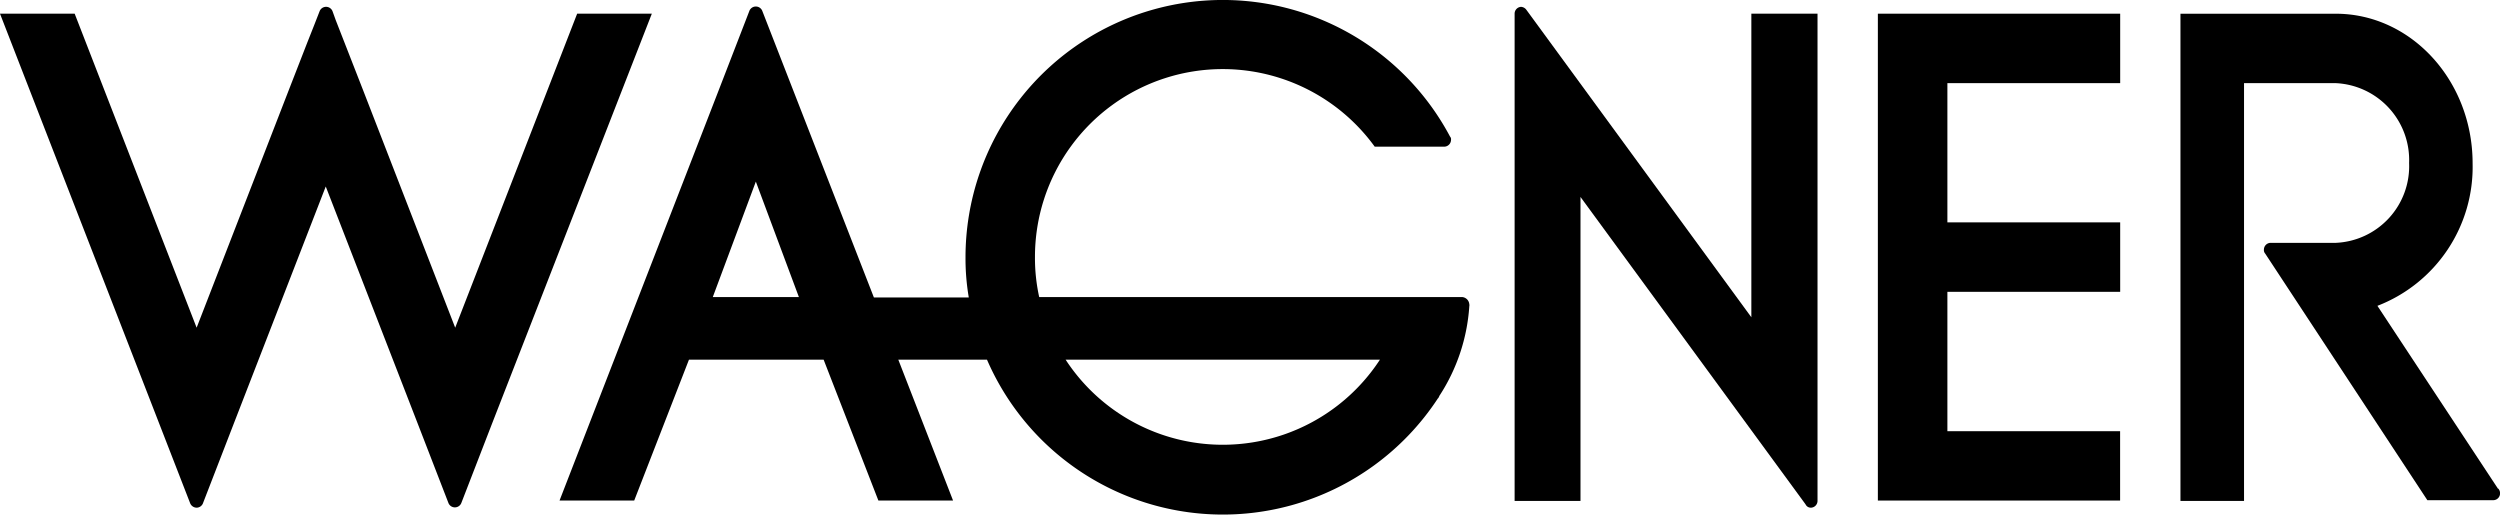 <svg id="Gruppe_520" data-name="Gruppe 520" xmlns="http://www.w3.org/2000/svg" xmlns:xlink="http://www.w3.org/1999/xlink" width="137" height="28.197" viewBox="0 0 137 28.197">
  <defs>
    <clipPath id="clip-path">
      <rect id="Rechteck_959" data-name="Rechteck 959" width="137" height="28.197" fill="none"/>
    </clipPath>
  </defs>
  <path id="Pfad_12" data-name="Pfad 12" d="M61.4.42H57.59V27.1H70.865v-3.8H61.4V15.662h9.469V11.856H61.4V4.226h9.469V.42Z" transform="translate(45.317 0.33)"/>
  <g id="Gruppe_514" data-name="Gruppe 514" transform="translate(0 0)">
    <g id="Gruppe_513" data-name="Gruppe 513" clip-path="url(#clip-path)">
      <path id="Pfad_13" data-name="Pfad 13" d="M84.274,26.455,77.663,16.43A8.157,8.157,0,0,0,82.88,8.622c0-4.521-3.359-8.2-7.5-8.2H66.87v26.7h3.484V4.226h5.021A4.217,4.217,0,0,1,79.4,8.6a4.205,4.205,0,0,1-4.02,4.378H71.8a.374.374,0,0,0-.357.375.285.285,0,0,0,.071.214L80.4,27.08h3.627a.374.374,0,0,0,.357-.375.364.364,0,0,0-.107-.268" transform="translate(52.619 0.33)"/>
      <path id="Pfad_14" data-name="Pfad 14" d="M31.628.585,24.945,17.793,19.906,4.8,18.4.943,18.226.46a.38.38,0,0,0-.715,0l-.3.768-.375.947L15.814,4.8,10.775,17.793,4.092.585H0L10.418,27.406a.389.389,0,0,0,.357.25.381.381,0,0,0,.357-.268l1.68-4.342,5.039-12.991L22.89,23.046l1.68,4.342a.38.38,0,0,0,.715,0l1.68-4.342L35.72.585Z" transform="translate(0 0.165)"/>
      <path id="Pfad_15" data-name="Pfad 15" d="M59.423.585V17.221L47.093.371A.394.394,0,0,0,46.807.21a.374.374,0,0,0-.357.375v26.7h3.61V10.628L62.371,27.442l.071.107a.324.324,0,0,0,.25.107.374.374,0,0,0,.357-.375V.585H59.423Z" transform="translate(36.551 0.165)"/>
      <path id="Pfad_16" data-name="Pfad 16" d="M44.874,19.709H62.118a10.285,10.285,0,0,1-17.226,0M30.276,16.278H25.558l2.359-6.326Zm36.738.393a.425.425,0,0,0-.411-.393H43.445a9.978,9.978,0,0,1-.232-2.2,10.288,10.288,0,0,1,18.619-6.04h3.806a.377.377,0,0,0,.375-.375.216.216,0,0,0-.054-.179A14.1,14.1,0,0,0,39.407,14.1a12.729,12.729,0,0,0,.179,2.2h-5.2L28.274.608a.38.38,0,0,0-.715,0L25.88,4.95,17.16,27.429h4.092l3-7.719h7.38l3,7.719h4.092l-3-7.719h4.86a14.087,14.087,0,0,0,24.695,2.144s.018-.036.036-.036l.054-.107a.055.055,0,0,1,.018-.036A10.219,10.219,0,0,0,67.014,16.8c0-.054.018-.071,0-.125" transform="translate(13.503 0)"/>
    </g>
  </g>
</svg>
